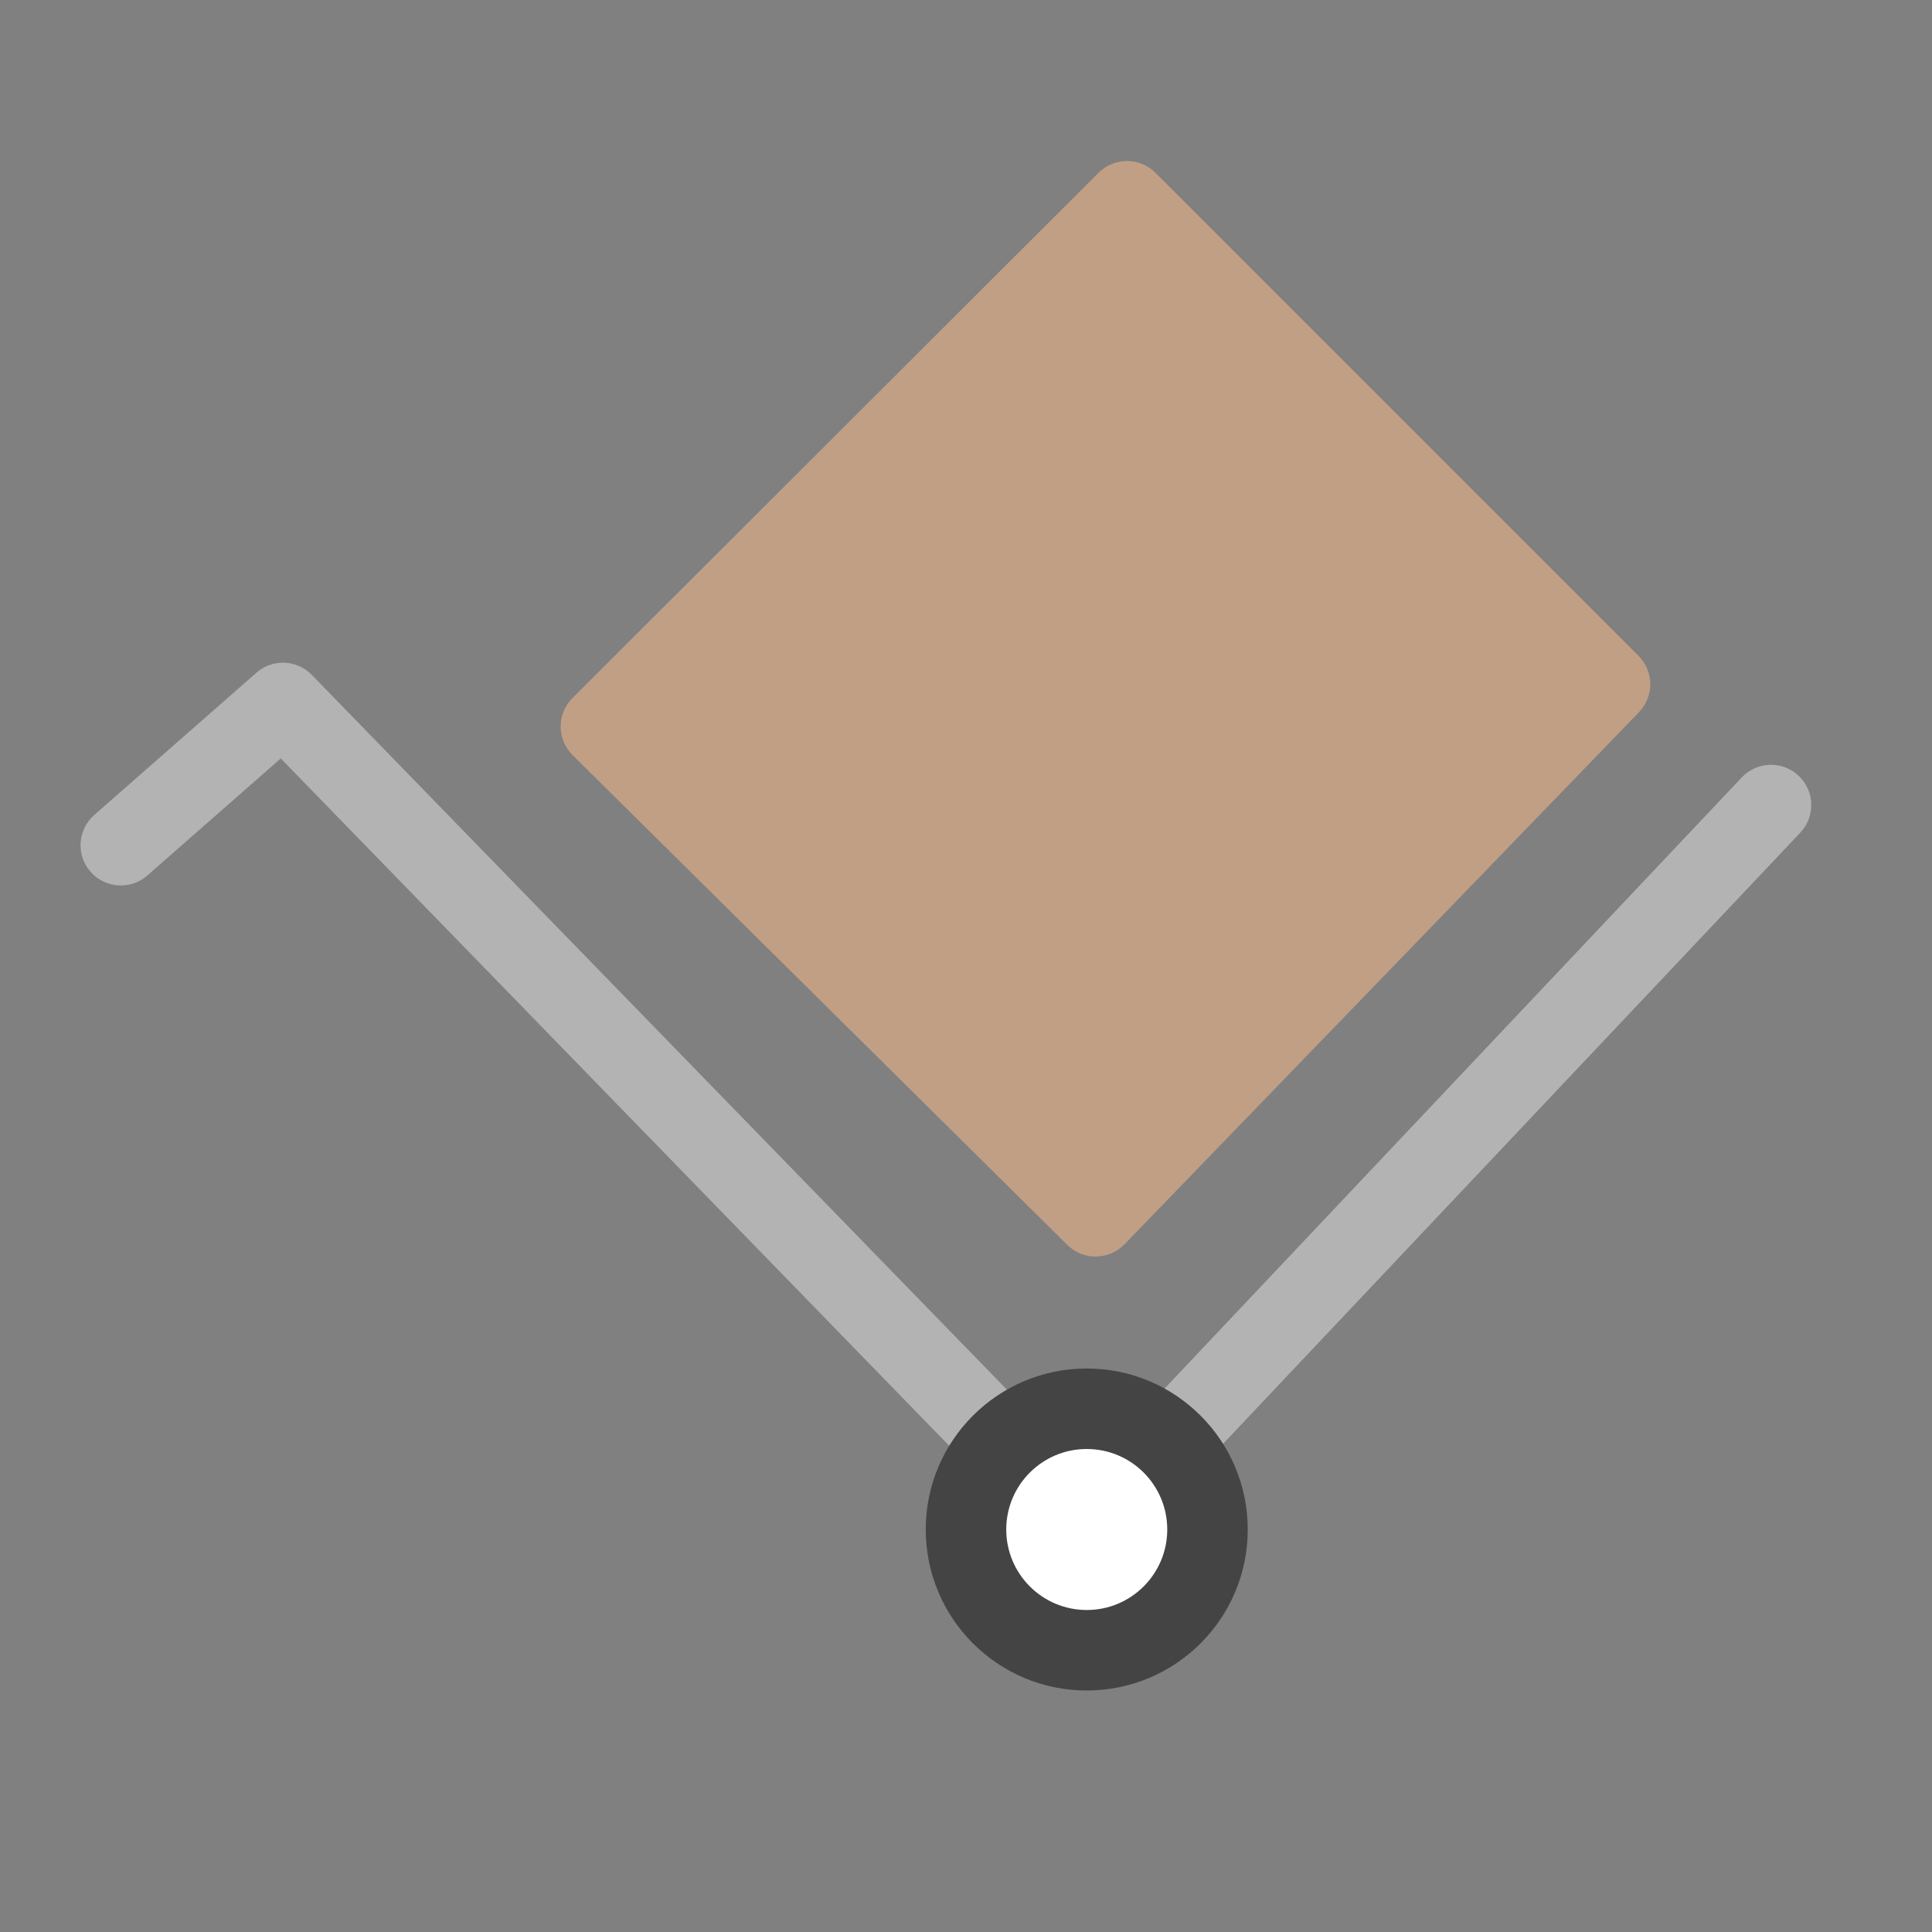 <svg xmlns="http://www.w3.org/2000/svg" viewBox="0 0 48 48" width="48" height="48"><rect x="0" y="0" width="48" height="48" fill="#808080" stroke="none"/><g class="nc-icon-wrapper"><path fill="#B3B3B3" d="M27,39c-0.27,0-0.528-0.109-0.717-0.303L6.975,18.843l-3.315,2.909c-0.413,0.362-1.045,0.323-1.411-0.093 c-0.364-0.415-0.322-1.047,0.093-1.411l4.029-3.535c0.4-0.352,1.005-0.328,1.376,0.055l19.243,19.787l16.284-17.241 c0.378-0.4,1.011-0.42,1.413-0.04c0.401,0.379,0.42,1.012,0.04,1.413l-17,18c-0.187,0.198-0.446,0.312-0.72,0.313 C27.005,39,27.002,39,27,39z"></path> <path fill="#C19F85" d="M27.22,31.218c-0.264,0-0.517-0.104-0.703-0.289L14.226,18.761c-0.189-0.188-0.296-0.442-0.297-0.709 c-0.001-0.266,0.105-0.521,0.294-0.71l13.071-13.05c0.389-0.389,1.022-0.39,1.413,0.001l12,12c0.386,0.386,0.392,1.01,0.012,1.402 l-12.78,13.218c-0.186,0.192-0.44,0.302-0.708,0.305C27.227,31.218,27.224,31.218,27.22,31.218z"></path> <path fill="#444444" d="M27,34c-2.209,0-4,1.791-4,4s1.791,4,4,4s4-1.791,4-4S29.209,34,27,34z"></path> <circle fill="#FFFFFF" cx="27" cy="38" r="2"></circle></g></svg>